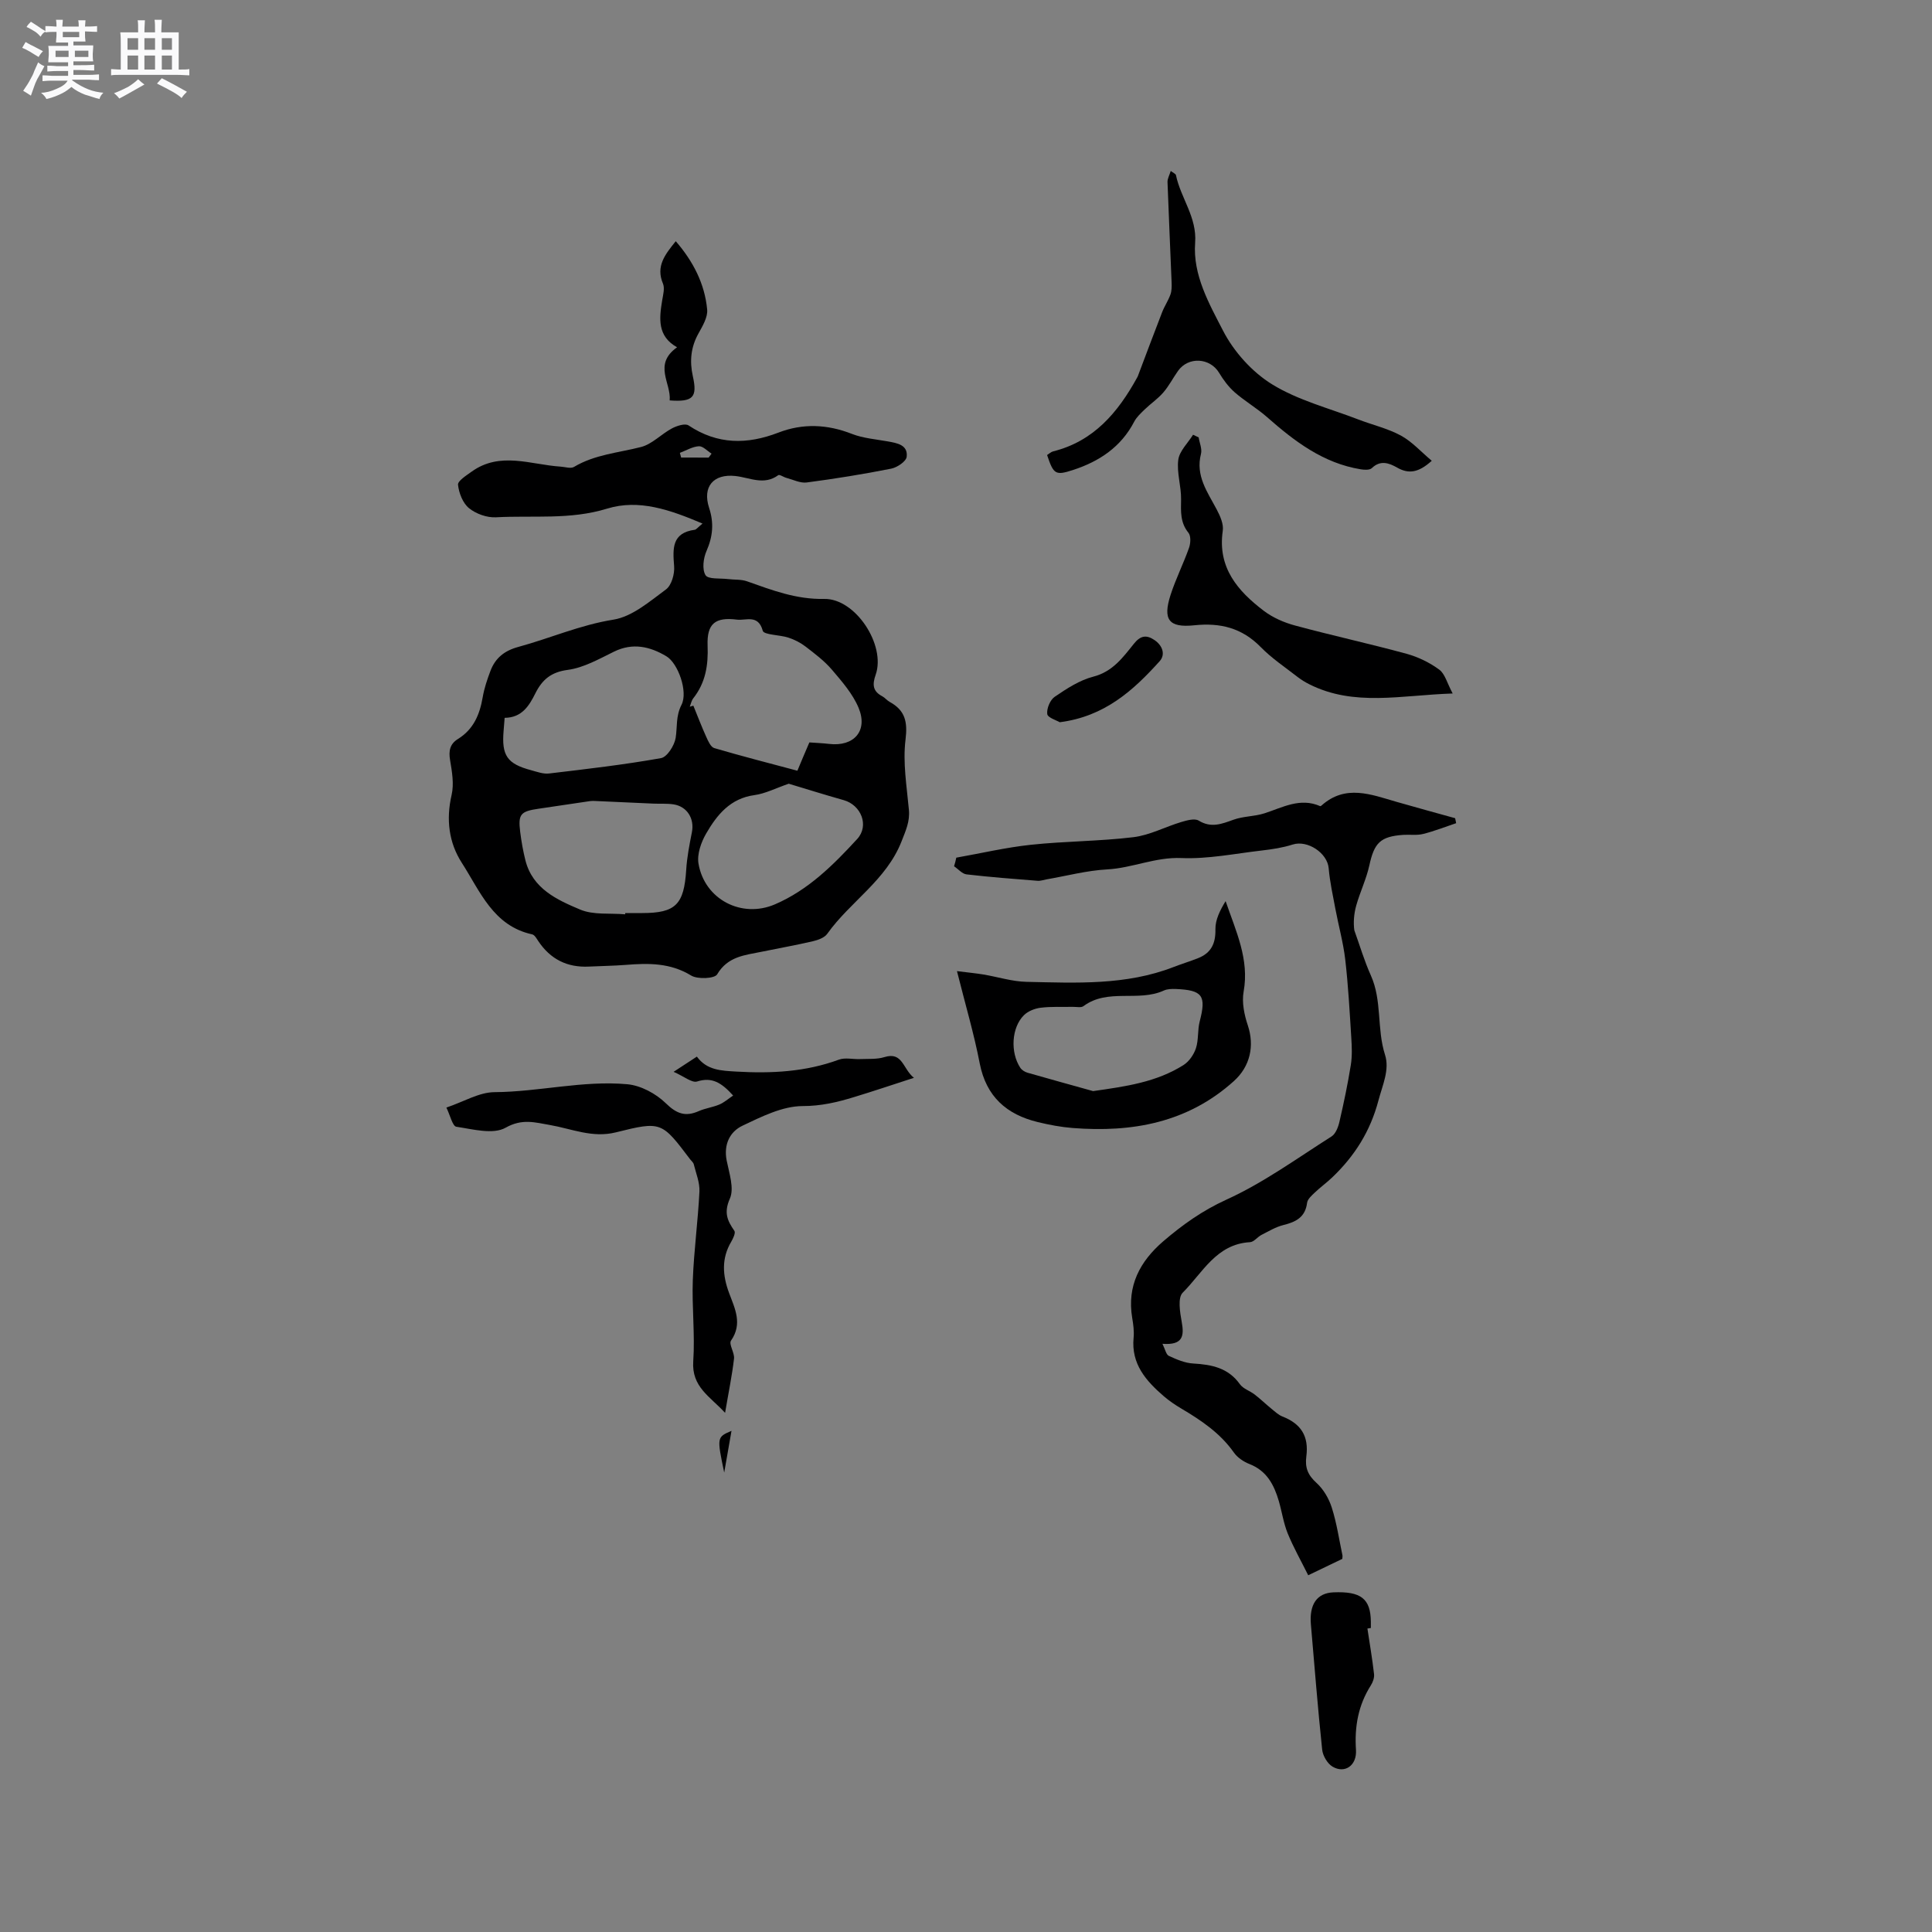 <svg enable-background="new 0 0 400 400" viewBox="0 0 400 400" xmlns="http://www.w3.org/2000/svg"><rect x="0" y="0" width="400" height="400" fill="#808080" stroke="none"/><path d="m6.8 9.5c.6.3 1.3.7 2.1 1.1-.4.4-.7.8-.9 1.2-.7-.4-1.3-.8-1.8-1.1s-1.1-.6-1.6-.8c.2-.4.5-.8.7-1.2.4.2.8.5 1.5.8zm.9 6.9c-.3.6-.5 1.1-.7 1.7s-.4 1.1-.6 1.7c-.6-.4-1.1-.7-1.6-1 .7-1 1.2-1.8 1.5-2.4.3-.5.6-1.1.8-1.7.3-.6.5-1.2.8-1.8.3.3.8.6 1.3.8-.7 1.3-1.2 2.2-1.5 2.7zm.1-11c.4.3 1 .7 1.7 1.1-.5.2-.8.6-1.1 1.1-.5-.6-1-1-1.4-1.2s-.9-.6-1.5-.8c.2-.4.5-.7.9-1.1.5.3.9.6 1.4.9zm10.5 13.1c1 .4 2 .6 3.1.7-.4.4-.7.8-.8 1.3-.9-.2-1.9-.6-3-.9-1-.4-2-.9-2.8-1.6-.5.4-1.1.9-1.9 1.3s-1.9.9-3.3 1.2c-.1-.3-.5-.8-1.1-1.3 1 0 2.1-.3 3.2-.8 1.2-.5 1.9-1 2.3-1.7h-3.2c-.4 0-1 0-2 .1v-1.2c1 0 1.7.1 2 .1h3.3v-1h-2.3c-.2 0-.9 0-2 .1v-1.2c1.2 0 1.9.1 2 .1h2.3v-.8h-4.1c0-.7.1-1.2.1-1.6 0-.5 0-1.1-.1-1.8h4.1v-.7h-2.5c0-.6.1-1.1.1-1.6v-.6h-.5c-.4 0-1 0-1.8.1v-1.3c1.2 0 1.9.1 2.1.1h.2c0-.3 0-.8-.1-1.4h1.4c0 .6-.1 1-.1 1.4h3.4c0-.4 0-.8-.1-1.3h1.5c0 .4-.1.9-.1 1.3.7 0 1.5 0 2.5-.1v1.2c-1 0-1.8-.1-2.5-.1v.6c0 .3 0 .8.1 1.5h-2.5v.8h4.1c0 .7-.1 1.3-.1 1.8s0 1 .1 1.5h-4.1v.8h1.4c.8 0 1.8 0 2.9-.1v1.2c-1 0-1.9-.1-2.8-.1h-1.5v1h3.2c.3 0 1 0 2.1-.1v1.2c-1.1 0-1.8-.1-2.1-.1h-3.4l-.1.1c1.4 1 2.4 1.5 3.4 1.9zm-4.1-6.7v-1.3h-2.7v1.3zm2.2-4.1v-1.1h-3.4v1.1zm1.9 4.1v-1.3h-2.8v1.3z" fill="#fafafb"/><path d="m37 6.7v2.3 5.4c1 0 1.8 0 2.2-.1v1.3c-.6 0-1.5-.1-2.5-.1h-11.9c-.7 0-1.3 0-1.8.1v-1.3c.5 0 1.1.1 2 .1v-5.2c0-1 0-1.8-.1-2.5h3.7c0-1.3 0-2.1-.1-2.5h1.5c0 .4-.1 1.3-.1 2.5h2.2c0-1.2 0-2.1-.1-2.6h1.5c0 .4-.1 1.3-.1 2.6zm-12.3 13.7c-.3-.4-.7-.8-1.1-1.1 1.1-.4 2.1-.9 2.9-1.3.8-.5 1.5-1 2.1-1.6.4.4.9.8 1.3 1.1-2.5 1.4-4.2 2.4-5.2 2.9zm3.9-10.1v-2.4h-2.2v2.4zm0 4.1v-2.9h-2.2v2.9zm3.5-4.1v-2.4h-2.2v2.4zm0 4.1v-2.9h-2.2v2.9zm.4 2.9 1-1.1c.6.3 1.4.7 2.5 1.3s2 1.1 2.7 1.5c-.4.4-.8.8-1.1 1.3-.8-.8-2.5-1.7-5.1-3zm3.1-7v-2.4h-2.1v2.4zm0 4.1v-2.9h-2.1v2.9z" fill="#fafafb"/><g fill="#000001"><path d="m145.45 108.4c-6.73-2.86-13.17-5.12-19.77-3.09-7.64 2.35-15.34 1.37-23 1.79-1.86.1-4.13-.71-5.58-1.89-1.28-1.04-2.09-3.13-2.27-4.84-.09-.8 1.71-1.92 2.8-2.71 5.91-4.26 12.25-1.45 18.44-1.05.93.06 2.1.46 2.77.06 4.3-2.57 9.19-2.92 13.87-4.12 2.31-.59 4.21-2.69 6.42-3.86 1-.53 2.72-1.09 3.43-.61 5.99 3.99 12.11 3.99 18.62 1.48 5.03-1.94 10.09-1.73 15.19.27 2.33.91 4.95 1.11 7.45 1.56 1.94.35 4.18.72 3.9 3.18-.11.96-1.97 2.22-3.21 2.46-5.79 1.15-11.63 2.09-17.48 2.86-1.34.18-2.81-.58-4.21-.95-.59-.15-1.42-.76-1.69-.56-2.96 2.18-5.93.49-8.89.17-4.55-.49-6.86 2.23-5.42 6.62 1.02 3.11.77 5.92-.55 8.92-.65 1.48-.94 3.79-.2 4.99.55.89 3.02.61 4.64.81 1.32.17 2.74.03 3.97.47 5.17 1.83 10.17 3.76 15.94 3.64 6.51-.14 12.82 9.58 10.68 15.69-.72 2.05-.62 3.42 1.37 4.47.55.29.96.85 1.51 1.15 3.2 1.75 3.76 4.08 3.3 7.82-.59 4.75.26 9.71.7 14.55.22 2.42-.65 4.27-1.51 6.48-3.15 8.09-10.65 12.5-15.4 19.18-.58.81-1.9 1.28-2.96 1.53-3.5.82-7.05 1.44-10.58 2.17-3.48.72-7.04.94-9.25 4.69-.53.89-4.05 1.06-5.39.24-4.32-2.64-8.83-2.58-13.53-2.2-2.53.2-5.07.22-7.61.35-4.52.23-8.01-1.53-10.52-5.3-.34-.52-.75-1.26-1.25-1.37-8.08-1.76-10.77-8.92-14.56-14.8-2.7-4.19-3.29-8.99-2.12-14.07.53-2.27.08-4.85-.32-7.23-.32-1.92-.02-3.33 1.63-4.35 3.24-2 4.52-5.08 5.13-8.66.32-1.86.94-3.69 1.61-5.46 1-2.63 2.86-4.15 5.72-4.93 6.59-1.79 12.84-4.56 19.74-5.66 3.88-.62 7.5-3.77 10.88-6.26 1.15-.85 1.81-3.21 1.68-4.8-.29-3.68-.5-6.9 4.29-7.55.32-.06.63-.51 1.59-1.28zm22.12 45.31c1.38.1 2.75.15 4.1.31 5.13.6 8.08-2.7 6.09-7.48-1.22-2.91-3.46-5.47-5.55-7.92-1.56-1.82-3.55-3.31-5.46-4.78-1.04-.8-2.28-1.42-3.53-1.83-1.8-.59-5.07-.55-5.3-1.42-.94-3.46-3.51-2.07-5.32-2.3-4.49-.57-6.27.79-6.1 5.36.16 4.1-.42 7.7-2.97 10.93-.37.48-.49 1.15-.72 1.74.25-.07.49-.15.74-.22.88 2.16 1.71 4.34 2.67 6.46.39.87.93 2.1 1.65 2.32 5.67 1.67 11.39 3.13 17.22 4.69.45-1.06.81-1.93 1.17-2.79.4-.97.82-1.93 1.31-3.07zm-63.09-5.09c-.09 1.15-.14 1.89-.21 2.63-.45 5.18.72 6.89 5.71 8.22 1.22.33 2.52.82 3.72.67 7.74-.92 15.49-1.81 23.16-3.18 1.27-.23 2.78-2.62 3.03-4.2.36-2.28 0-4.48 1.21-6.84 1.39-2.72-.72-8.62-3.14-10.05-3.37-2.01-6.94-2.86-10.82-.96-3.09 1.51-6.28 3.34-9.58 3.78-3.46.45-5.29 2.02-6.7 4.82-1.3 2.61-2.8 5.08-6.38 5.11zm24.95 40.68c.01-.09.01-.17.02-.26h3.5c6.94 0 8.67-1.77 9.12-8.93.16-2.62.67-5.22 1.18-7.8.56-2.82-.98-5.35-3.83-5.78-1.35-.2-2.75-.09-4.12-.15-4.07-.18-8.13-.37-12.2-.55-.31-.01-.63-.01-.94.03-3.53.52-7.07 1.06-10.6 1.57-3.8.55-4.32 1.12-3.86 4.81.25 1.99.6 3.98 1.09 5.92 1.5 5.85 6.54 8.14 11.31 10.15 2.75 1.17 6.2.71 9.33.99zm33.87-27.04c-2.74.94-4.87 2.06-7.11 2.36-5 .68-7.75 4.09-9.98 7.94-1.06 1.82-1.93 4.31-1.59 6.27 1.27 7.39 8.93 11.36 15.81 8.41s12.1-8.15 17.04-13.53c2.55-2.78.81-7.04-2.79-8.05-4.04-1.14-8.05-2.4-11.38-3.4zm-16.58-67.52c.2-.27.4-.54.6-.82-.88-.55-1.78-1.57-2.62-1.53-1.34.08-2.63.88-3.94 1.37.09.32.17.65.26.97 1.9.01 3.8.01 5.7.01z"/><path d="m197.99 177.57c5.15-.91 10.28-2.12 15.47-2.67 7.04-.75 14.17-.72 21.2-1.57 3.39-.41 6.61-2.16 9.94-3.15 1.15-.34 2.75-.79 3.58-.28 2.58 1.58 4.76.69 7.21-.19 2.03-.73 4.34-.66 6.4-1.32 3.78-1.22 7.38-3.31 11.53-1.49.07.03.21-.06.28-.12 4.97-4.45 10.26-2.29 15.53-.77 4.04 1.16 8.1 2.27 12.14 3.39.07.34.14.68.21 1.03-2.27.76-4.51 1.65-6.83 2.23-1.31.33-2.74.1-4.12.19-4.76.33-6.01 1.67-7.02 6.31-.62 2.83-1.92 5.5-2.71 8.3-.5 1.75-.62 3.62-.4 5.15 1.12 3.11 2.06 6.31 3.41 9.32 2.37 5.25 1.21 11.05 2.94 16.44 1 3.12-.52 6.27-1.36 9.48-1.69 6.39-4.93 11.49-9.57 15.92-1.15 1.1-2.46 2.04-3.61 3.14-.64.61-1.49 1.35-1.59 2.12-.38 2.99-2.31 3.96-4.9 4.6-1.58.39-3.06 1.29-4.54 2.04-.84.43-1.56 1.46-2.38 1.51-6.98.38-9.83 6.37-13.94 10.46-1.05 1.05-.56 4.04-.2 6.03.54 2.95.25 4.87-3.99 4.55.57 1.14.76 2.24 1.33 2.5 1.59.74 3.32 1.48 5.04 1.58 3.83.22 7.25.89 9.67 4.29.68.95 2.08 1.37 3.07 2.14 1.21.94 2.32 2.01 3.51 2.98.7.57 1.4 1.24 2.22 1.56 3.82 1.49 5.51 4.04 4.95 8.28-.31 2.35.35 3.88 2.12 5.48 1.44 1.31 2.57 3.25 3.16 5.13 1.02 3.21 1.51 6.6 2.21 9.91.02.1-.01.21-.04.68-2 .96-4.16 2-7.06 3.39-1.45-2.92-3.03-5.71-4.24-8.65-.87-2.14-1.2-4.49-1.85-6.73-.98-3.34-2.48-6.23-6.03-7.63-1.23-.48-2.53-1.34-3.27-2.4-2.83-4.02-6.74-6.65-10.86-9.09-1.27-.75-2.52-1.6-3.64-2.56-3.69-3.18-6.79-6.68-6.26-12.11.13-1.35-.06-2.76-.29-4.12-1.11-6.64 1.61-11.72 6.46-15.88 3.98-3.41 8.09-6.34 13.05-8.6 7.66-3.48 14.6-8.54 21.76-13.08.86-.55 1.39-1.95 1.64-3.06.9-3.88 1.72-7.79 2.35-11.72.3-1.85.22-3.79.1-5.67-.34-5.39-.63-10.8-1.25-16.16-.41-3.54-1.39-7.02-2.05-10.54-.52-2.78-1.14-5.56-1.38-8.37-.26-3.17-4.39-5.9-7.45-4.92-2.06.66-4.26.99-6.42 1.24-5.54.64-11.12 1.79-16.63 1.56-5.39-.23-10.16 2.07-15.37 2.35-4.2.23-8.35 1.34-12.53 2.06-.63.11-1.26.35-1.87.3-4.91-.39-9.82-.76-14.71-1.33-.91-.11-1.72-1.1-2.58-1.68.2-.6.33-1.19.46-1.78z"/><path d="m151.79 226.82c-2.4-2.65-4.36-3.89-7.46-2.91-1.07.34-2.67-1.04-4.87-2 2.21-1.44 3.42-2.24 4.82-3.15 2.08 2.84 5.02 2.91 8.17 3.1 7.25.42 14.33.07 21.23-2.47 1.31-.48 2.94-.05 4.41-.12 1.68-.07 3.46.08 5.03-.41 3.79-1.17 3.78 2.45 6.1 4.29-4.47 1.45-8.42 2.78-12.4 3.99-3.46 1.06-6.81 1.86-10.65 1.86-4.16.01-8.48 2.18-12.42 4.05-2.67 1.26-3.95 3.92-3.3 7.23.52 2.62 1.6 5.76.66 7.88-1.28 2.9-.53 4.56.94 6.68.28.41-.26 1.56-.65 2.23-2.07 3.49-1.81 6.99-.44 10.66 1.18 3.17 2.82 6.33.39 9.83-.51.74.77 2.52.62 3.74-.41 3.53-1.14 7.02-1.85 11.21-3.1-3.39-6.96-5.34-6.59-10.68.38-5.58-.3-11.23-.09-16.83.23-6.11 1.07-12.19 1.37-18.3.09-1.86-.71-3.77-1.17-5.64-.09-.38-.48-.68-.74-1.02-5.9-7.79-5.94-7.96-15.38-5.6-4.87 1.22-9.15-.74-13.66-1.52-3.1-.53-5.74-1.38-9.18.56-2.58 1.46-6.79.31-10.2-.2-.79-.12-1.27-2.35-2.06-3.97 3.61-1.22 6.78-3.17 9.95-3.19 9.23-.06 18.31-2.47 27.5-1.64 2.79.25 5.92 1.93 7.96 3.92 2.25 2.2 4.07 2.87 6.85 1.64 1.34-.59 2.87-.78 4.23-1.35.96-.39 1.79-1.14 2.88-1.87z"/><path d="m198.13 201.06c2.29.29 3.9.44 5.48.7 2.99.5 5.95 1.46 8.94 1.52 10.25.22 20.57.76 30.43-3.07 1.67-.65 3.4-1.17 5.06-1.83 2.71-1.07 3.66-3.02 3.6-5.98-.04-1.96.96-3.95 2.11-5.83 2.13 6.22 4.94 12.03 3.73 18.74-.4 2.22.13 4.79.87 6.99 1.4 4.21.51 8.46-2.88 11.52-9.57 8.63-21.06 10.69-33.4 9.72-2.41-.19-4.83-.65-7.19-1.22-6.48-1.57-10.69-5.27-12.04-12.16-1.17-6.09-2.95-12.08-4.71-19.1zm28.18 24.84c6.75-.96 13.13-1.84 18.76-5.42 1.14-.73 2.11-2.16 2.54-3.47.57-1.75.31-3.76.78-5.55 1.38-5.32.61-6.47-4.95-6.7-.83-.03-1.76-.01-2.48.32-5.28 2.42-11.6-.52-16.64 3.23-.49.37-1.45.13-2.19.15-2.22.04-4.47-.09-6.66.18-1.22.15-2.63.7-3.48 1.55-2.58 2.55-2.85 7.7-.75 10.88.31.47.93.86 1.48 1.02 4.52 1.3 9.06 2.54 13.59 3.81z"/><path d="m296.43 95.4c-2.75 2.48-4.78 2.77-7.17 1.41-1.65-.94-3.45-1.62-5.24.11-.45.43-1.56.37-2.32.24-7.75-1.27-13.68-5.79-19.37-10.8-2.1-1.85-4.57-3.28-6.68-5.12-1.29-1.13-2.37-2.59-3.26-4.07-1.89-3.12-6.37-3.39-8.5-.37-1.04 1.47-1.87 3.11-3.04 4.46-1.12 1.3-2.59 2.29-3.83 3.49-.81.78-1.69 1.59-2.2 2.56-2.72 5.23-7.21 8.21-12.61 9.98-3.7 1.21-4.08.93-5.42-3.08.4-.25.79-.64 1.26-.76 8.41-2.1 13.41-8.07 17.36-15.24.05-.09.11-.18.15-.28 1.68-4.44 3.33-8.88 5.05-13.3.48-1.24 1.26-2.38 1.71-3.63.28-.77.28-1.67.25-2.5-.27-6.94-.6-13.88-.85-20.82-.02-.67.38-1.36.67-2.29.52.41 1.03.6 1.08.88.99 4.75 4.37 8.7 3.97 13.99-.5 6.7 2.9 12.61 5.78 18.21 2.24 4.35 6.02 8.56 10.17 11.11 5.38 3.31 11.8 4.94 17.79 7.25 2.95 1.14 6.11 1.86 8.86 3.35 2.31 1.26 4.15 3.34 6.39 5.22z"/><path d="m248.17 90.56c.18 1.14.74 2.38.48 3.41-1.17 4.54 1.35 7.9 3.26 11.52.71 1.34 1.46 3.02 1.25 4.41-1.11 7.62 3.09 12.45 8.49 16.56 1.87 1.42 4.21 2.44 6.49 3.05 7.66 2.07 15.42 3.76 23.07 5.85 2.39.65 4.77 1.81 6.77 3.28 1.19.87 1.62 2.78 2.78 4.94-10.71.35-20.4 2.76-29.68-1.91-.84-.42-1.66-.92-2.4-1.49-2.59-2.02-5.37-3.87-7.65-6.2-3.89-3.97-8.36-5.09-13.77-4.52-5.31.55-6.55-1.19-4.9-6.31 1.07-3.31 2.66-6.45 3.82-9.74.33-.94.41-2.45-.13-3.11-1.72-2.12-1.56-4.4-1.52-6.88.05-2.74-.93-5.55-.58-8.22.24-1.83 1.99-3.47 3.06-5.19.39.17.77.36 1.16.55z"/><path d="m283.11 337.17c.47 3.14 1.01 6.27 1.37 9.42.09.76-.24 1.69-.67 2.36-2.6 4.1-3.39 8.52-3.07 13.34.21 3.25-2.32 4.98-4.86 3.47-1.06-.63-2.01-2.26-2.14-3.52-.91-8.61-1.58-17.24-2.33-25.87-.37-4.21 1.25-6.54 4.64-6.69 5.74-.25 7.73 1.32 7.77 6.11v1.27c-.24.04-.48.07-.71.11z"/><path d="m139.91 49.94c3.58 4.15 6 8.78 6.5 14.15.15 1.59-.95 3.41-1.8 4.95-1.59 2.85-1.86 5.74-1.16 8.88.97 4.34.04 5.34-4.8 4.98.35-3.57-3.48-7.43 1.53-11-4.12-2.3-3.7-5.97-3.08-9.73.19-1.14.56-2.49.16-3.45-1.52-3.6.42-6.02 2.65-8.78z"/><path d="m219.41 149.53c-.67-.4-2.5-.95-2.59-1.7-.14-1.15.6-2.93 1.55-3.57 2.48-1.69 5.15-3.44 8-4.17 4.02-1.04 6.12-3.99 8.41-6.83 1.34-1.67 2.57-1.88 4.25-.74 1.7 1.16 2.29 3.02 1.06 4.38-5.44 6.03-11.37 11.44-20.68 12.63z"/><path d="m149.94 304.88c-1.53-7.33-1.53-7.33 1.51-8.64-.55 3.16-1.03 5.9-1.51 8.64z"/></g></svg>
